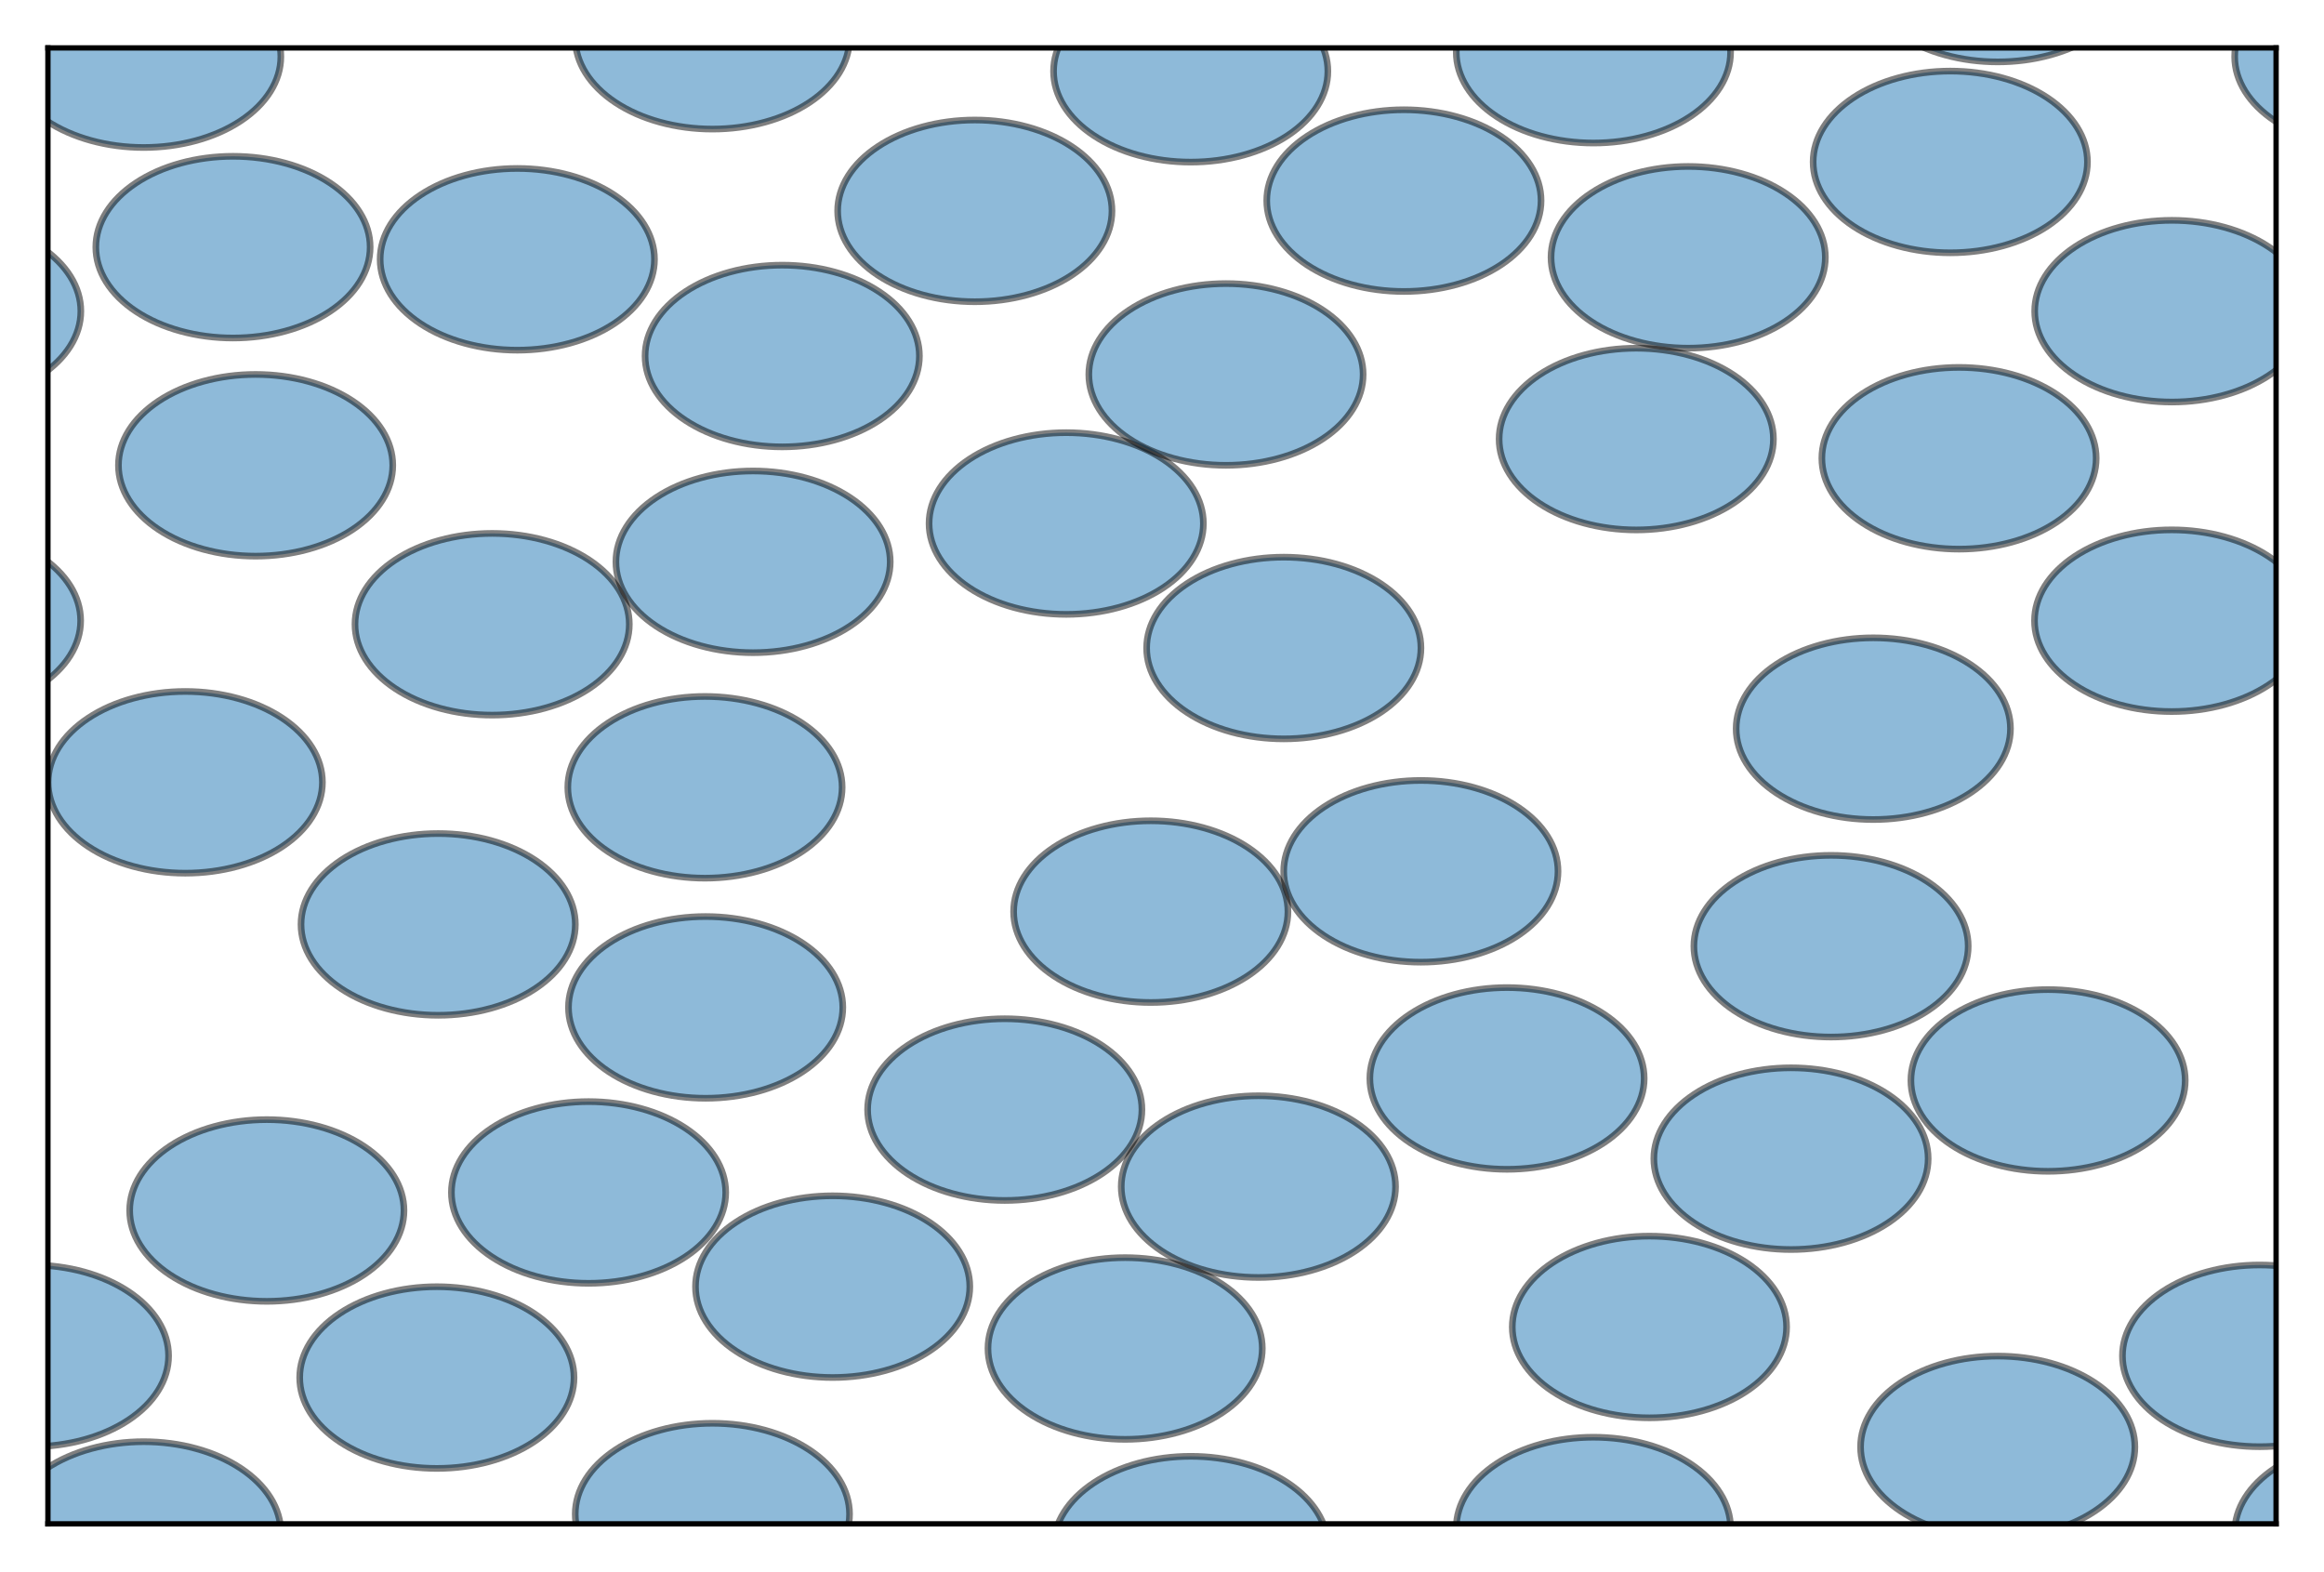 <?xml version="1.0" encoding="utf-8" standalone="no"?>
<!DOCTYPE svg PUBLIC "-//W3C//DTD SVG 1.1//EN"
  "http://www.w3.org/Graphics/SVG/1.1/DTD/svg11.dtd">
<svg xmlns:xlink="http://www.w3.org/1999/xlink" width="349.2pt" height="236.16pt" viewBox="0 0 349.2 236.16" xmlns="http://www.w3.org/2000/svg" version="1.1">
 <defs>
  <style type="text/css">*{stroke-linejoin: round; stroke-linecap: butt}</style>
 </defs>
 <g id="figure_1">
  <g id="patch_1">
   <path d="M 0 236.16 
L 349.2 236.16 
L 349.2 0 
L 0 0 
z
" style="fill: #ffffff"/>
  </g>
  <g id="axes_1">
   <g id="patch_2">
    <path d="M 7.2 228.96 
L 342 228.96 
L 342 7.2 
L 7.2 7.2 
z
" style="fill: #ffffff"/>
   </g>
   <g id="patch_3">
    <path d="M 293.048 37.983 
C 298.514 37.983 303.756 36.544 307.621 33.984 
C 311.486 31.424 313.658 27.952 313.658 24.331 
C 313.658 20.711 311.486 17.239 307.621 14.679 
C 303.756 12.119 298.514 10.68 293.048 10.68 
C 287.582 10.68 282.34 12.119 278.475 14.679 
C 274.61 17.239 272.438 20.711 272.438 24.331 
C 272.438 27.952 274.61 31.424 278.475 33.984 
C 282.34 36.544 287.582 37.983 293.048 37.983 
z
" clip-path="url(#p9874520b6b)" style="fill: #1f77b4; opacity: 0.5; stroke: #000000; stroke-linejoin: miter"/>
   </g>
   <g id="patch_4">
    <path d="M 73.95 107.448 
C 79.416 107.448 84.658 106.01 88.523 103.45 
C 92.388 100.89 94.559 97.417 94.559 93.797 
C 94.559 90.177 92.388 86.704 88.523 84.144 
C 84.658 81.584 79.416 80.146 73.95 80.146 
C 68.484 80.146 63.241 81.584 59.377 84.144 
C 55.512 86.704 53.34 90.177 53.34 93.797 
C 53.34 97.417 55.512 100.89 59.377 103.45 
C 63.241 106.01 68.484 107.448 73.95 107.448 
z
" clip-path="url(#p9874520b6b)" style="fill: #1f77b4; opacity: 0.5; stroke: #000000; stroke-linejoin: miter"/>
   </g>
   <g id="patch_5">
    <path d="M 113.155 98.068 
C 118.621 98.068 123.863 96.63 127.728 94.07 
C 131.593 91.51 133.765 88.037 133.765 84.417 
C 133.765 80.797 131.593 77.324 127.728 74.764 
C 123.863 72.204 118.621 70.766 113.155 70.766 
C 107.689 70.766 102.447 72.204 98.582 74.764 
C 94.717 77.324 92.545 80.797 92.545 84.417 
C 92.545 88.037 94.717 91.51 98.582 94.07 
C 102.447 96.63 107.689 98.068 113.155 98.068 
z
" clip-path="url(#p9874520b6b)" style="fill: #1f77b4; opacity: 0.5; stroke: #000000; stroke-linejoin: miter"/>
   </g>
   <g id="patch_6">
    <path d="M 253.666 52.313 
C 259.132 52.313 264.374 50.875 268.239 48.315 
C 272.104 45.755 274.275 42.282 274.275 38.662 
C 274.275 35.041 272.104 31.569 268.239 29.009 
C 264.374 26.449 259.132 25.011 253.666 25.011 
C 248.2 25.011 242.957 26.449 239.093 29.009 
C 235.228 31.569 233.056 35.041 233.056 38.662 
C 233.056 42.282 235.228 45.755 239.093 48.315 
C 242.957 50.875 248.2 52.313 253.666 52.313 
z
" clip-path="url(#p9874520b6b)" style="fill: #1f77b4; opacity: 0.5; stroke: #000000; stroke-linejoin: miter"/>
   </g>
   <g id="patch_7">
    <path d="M 247.841 213.034 
C 253.306 213.034 258.549 211.596 262.414 209.036 
C 266.279 206.476 268.45 203.003 268.45 199.383 
C 268.45 195.763 266.279 192.29 262.414 189.73 
C 258.549 187.17 253.306 185.732 247.841 185.732 
C 242.375 185.732 237.132 187.17 233.267 189.73 
C 229.402 192.29 227.231 195.763 227.231 199.383 
C 227.231 203.003 229.402 206.476 233.267 209.036 
C 237.132 211.596 242.375 213.034 247.841 213.034 
z
" clip-path="url(#p9874520b6b)" style="fill: #1f77b4; opacity: 0.5; stroke: #000000; stroke-linejoin: miter"/>
   </g>
   <g id="patch_8">
    <path d="M 146.474 45.335 
C 151.94 45.335 157.183 43.897 161.048 41.337 
C 164.913 38.777 167.084 35.304 167.084 31.684 
C 167.084 28.064 164.913 24.591 161.048 22.031 
C 157.183 19.471 151.94 18.033 146.474 18.033 
C 141.009 18.033 135.766 19.471 131.901 22.031 
C 128.036 24.591 125.865 28.064 125.865 31.684 
C 125.865 35.304 128.036 38.777 131.901 41.337 
C 135.766 43.897 141.009 45.335 146.474 45.335 
z
" clip-path="url(#p9874520b6b)" style="fill: #1f77b4; opacity: 0.5; stroke: #000000; stroke-linejoin: miter"/>
   </g>
   <g id="patch_9">
    <path d="M 21.59 22.161 
C 27.056 22.161 32.298 20.723 36.163 18.163 
C 40.028 15.603 42.2 12.13 42.2 8.51 
C 42.2 4.889 40.028 1.417 36.163 -1.143 
C 32.298 -3.703 27.056 -5.141 21.59 -5.141 
C 16.124 -5.141 10.882 -3.703 7.017 -1.143 
C 3.152 1.417 0.98 4.889 0.98 8.51 
C 0.98 12.13 3.152 15.603 7.017 18.163 
C 10.882 20.723 16.124 22.161 21.59 22.161 
z
" clip-path="url(#p9874520b6b)" style="fill: #1f77b4; opacity: 0.5; stroke: #000000; stroke-linejoin: miter"/>
   </g>
   <g id="patch_10">
    <path d="M 356.39 22.161 
C 361.856 22.161 367.098 20.723 370.963 18.163 
C 374.828 15.603 377 12.13 377 8.51 
C 377 4.889 374.828 1.417 370.963 -1.143 
C 367.098 -3.703 361.856 -5.141 356.39 -5.141 
C 350.924 -5.141 345.682 -3.703 341.817 -1.143 
C 337.952 1.417 335.78 4.889 335.78 8.51 
C 335.78 12.13 337.952 15.603 341.817 18.163 
C 345.682 20.723 350.924 22.161 356.39 22.161 
z
" clip-path="url(#p9874520b6b)" style="fill: #1f77b4; opacity: 0.5; stroke: #000000; stroke-linejoin: miter"/>
   </g>
   <g id="patch_11">
    <path d="M 21.59 243.921 
C 27.056 243.921 32.298 242.483 36.163 239.923 
C 40.028 237.363 42.2 233.89 42.2 230.27 
C 42.2 226.649 40.028 223.177 36.163 220.617 
C 32.298 218.057 27.056 216.619 21.59 216.619 
C 16.124 216.619 10.882 218.057 7.017 220.617 
C 3.152 223.177 0.98 226.649 0.98 230.27 
C 0.98 233.89 3.152 237.363 7.017 239.923 
C 10.882 242.483 16.124 243.921 21.59 243.921 
z
" clip-path="url(#p9874520b6b)" style="fill: #1f77b4; opacity: 0.5; stroke: #000000; stroke-linejoin: miter"/>
   </g>
   <g id="patch_12">
    <path d="M 356.39 243.921 
C 361.856 243.921 367.098 242.483 370.963 239.923 
C 374.828 237.363 377 233.89 377 230.27 
C 377 226.649 374.828 223.177 370.963 220.617 
C 367.098 218.057 361.856 216.619 356.39 216.619 
C 350.924 216.619 345.682 218.057 341.817 220.617 
C 337.952 223.177 335.78 226.649 335.78 230.27 
C 335.78 233.89 337.952 237.363 341.817 239.923 
C 345.682 242.483 350.924 243.921 356.39 243.921 
z
" clip-path="url(#p9874520b6b)" style="fill: #1f77b4; opacity: 0.5; stroke: #000000; stroke-linejoin: miter"/>
   </g>
   <g id="patch_13">
    <path d="M 125.113 206.975 
C 130.579 206.975 135.822 205.536 139.687 202.977 
C 143.552 200.417 145.723 196.944 145.723 193.324 
C 145.723 189.703 143.552 186.231 139.687 183.671 
C 135.822 181.111 130.579 179.673 125.113 179.673 
C 119.648 179.673 114.405 181.111 110.54 183.671 
C 106.675 186.231 104.504 189.703 104.504 193.324 
C 104.504 196.944 106.675 200.417 110.54 202.977 
C 114.405 205.536 119.648 206.975 125.113 206.975 
z
" clip-path="url(#p9874520b6b)" style="fill: #1f77b4; opacity: 0.5; stroke: #000000; stroke-linejoin: miter"/>
   </g>
   <g id="patch_14">
    <path d="M 65.642 220.635 
C 71.108 220.635 76.35 219.197 80.215 216.637 
C 84.08 214.077 86.252 210.605 86.252 206.984 
C 86.252 203.364 84.08 199.892 80.215 197.332 
C 76.35 194.772 71.108 193.333 65.642 193.333 
C 60.176 193.333 54.934 194.772 51.069 197.332 
C 47.204 199.892 45.032 203.364 45.032 206.984 
C 45.032 210.605 47.204 214.077 51.069 216.637 
C 54.934 219.197 60.176 220.635 65.642 220.635 
z
" clip-path="url(#p9874520b6b)" style="fill: #1f77b4; opacity: 0.5; stroke: #000000; stroke-linejoin: miter"/>
   </g>
   <g id="patch_15">
    <path d="M 160.209 92.31 
C 165.675 92.31 170.917 90.872 174.782 88.312 
C 178.647 85.752 180.819 82.279 180.819 78.659 
C 180.819 75.039 178.647 71.566 174.782 69.006 
C 170.917 66.446 165.675 65.008 160.209 65.008 
C 154.743 65.008 149.5 66.446 145.636 69.006 
C 141.771 71.566 139.599 75.039 139.599 78.659 
C 139.599 82.279 141.771 85.752 145.636 88.312 
C 149.5 90.872 154.743 92.31 160.209 92.31 
z
" clip-path="url(#p9874520b6b)" style="fill: #1f77b4; opacity: 0.5; stroke: #000000; stroke-linejoin: miter"/>
   </g>
   <g id="patch_16">
    <path d="M 169.061 216.267 
C 174.527 216.267 179.769 214.828 183.634 212.269 
C 187.499 209.709 189.67 206.236 189.67 202.616 
C 189.67 198.995 187.499 195.523 183.634 192.963 
C 179.769 190.403 174.527 188.965 169.061 188.965 
C 163.595 188.965 158.352 190.403 154.488 192.963 
C 150.623 195.523 148.451 198.995 148.451 202.616 
C 148.451 206.236 150.623 209.709 154.488 212.269 
C 158.352 214.828 163.595 216.267 169.061 216.267 
z
" clip-path="url(#p9874520b6b)" style="fill: #1f77b4; opacity: 0.5; stroke: #000000; stroke-linejoin: miter"/>
   </g>
   <g id="patch_17">
    <path d="M 300.174 231.059 
C 305.64 231.059 310.883 229.621 314.748 227.061 
C 318.612 224.501 320.784 221.029 320.784 217.408 
C 320.784 213.788 318.612 210.315 314.748 207.755 
C 310.883 205.196 305.64 203.757 300.174 203.757 
C 294.709 203.757 289.466 205.196 285.601 207.755 
C 281.736 210.315 279.565 213.788 279.565 217.408 
C 279.565 221.029 281.736 224.501 285.601 227.061 
C 289.466 229.621 294.709 231.059 300.174 231.059 
z
" clip-path="url(#p9874520b6b)" style="fill: #1f77b4; opacity: 0.5; stroke: #000000; stroke-linejoin: miter"/>
   </g>
   <g id="patch_18">
    <path d="M 300.174 9.299 
C 305.64 9.299 310.883 7.861 314.748 5.301 
C 318.612 2.741 320.784 -0.731 320.784 -4.352 
C 320.784 -7.972 318.612 -11.445 314.748 -14.005 
C 310.883 -16.564 305.64 -18.003 300.174 -18.003 
C 294.709 -18.003 289.466 -16.564 285.601 -14.005 
C 281.736 -11.445 279.565 -7.972 279.565 -4.352 
C 279.565 -0.731 281.736 2.741 285.601 5.301 
C 289.466 7.861 294.709 9.299 300.174 9.299 
z
" clip-path="url(#p9874520b6b)" style="fill: #1f77b4; opacity: 0.5; stroke: #000000; stroke-linejoin: miter"/>
   </g>
   <g id="patch_19">
    <path d="M 40.092 195.529 
C 45.558 195.529 50.801 194.091 54.665 191.531 
C 58.53 188.971 60.702 185.499 60.702 181.878 
C 60.702 178.258 58.53 174.785 54.665 172.225 
C 50.801 169.665 45.558 168.227 40.092 168.227 
C 34.627 168.227 29.384 169.665 25.519 172.225 
C 21.654 174.785 19.483 178.258 19.483 181.878 
C 19.483 185.499 21.654 188.971 25.519 191.531 
C 29.384 194.091 34.627 195.529 40.092 195.529 
z
" clip-path="url(#p9874520b6b)" style="fill: #1f77b4; opacity: 0.5; stroke: #000000; stroke-linejoin: miter"/>
   </g>
   <g id="patch_20">
    <path d="M 117.538 67.142 
C 123.004 67.142 128.246 65.704 132.111 63.144 
C 135.976 60.584 138.148 57.112 138.148 53.491 
C 138.148 49.871 135.976 46.398 132.111 43.838 
C 128.246 41.278 123.004 39.84 117.538 39.84 
C 112.072 39.84 106.83 41.278 102.965 43.838 
C 99.1 46.398 96.928 49.871 96.928 53.491 
C 96.928 57.112 99.1 60.584 102.965 63.144 
C 106.83 65.704 112.072 67.142 117.538 67.142 
z
" clip-path="url(#p9874520b6b)" style="fill: #1f77b4; opacity: 0.5; stroke: #000000; stroke-linejoin: miter"/>
   </g>
   <g id="patch_21">
    <path d="M 88.437 192.822 
C 93.903 192.822 99.145 191.384 103.01 188.824 
C 106.875 186.264 109.047 182.791 109.047 179.171 
C 109.047 175.55 106.875 172.078 103.01 169.518 
C 99.145 166.958 93.903 165.52 88.437 165.52 
C 82.971 165.52 77.729 166.958 73.864 169.518 
C 69.999 172.078 67.827 175.55 67.827 179.171 
C 67.827 182.791 69.999 186.264 73.864 188.824 
C 77.729 191.384 82.971 192.822 88.437 192.822 
z
" clip-path="url(#p9874520b6b)" style="fill: #1f77b4; opacity: 0.5; stroke: #000000; stroke-linejoin: miter"/>
   </g>
   <g id="patch_22">
    <path d="M 269.114 187.745 
C 274.579 187.745 279.822 186.307 283.687 183.747 
C 287.552 181.187 289.723 177.714 289.723 174.094 
C 289.723 170.474 287.552 167.001 283.687 164.441 
C 279.822 161.881 274.579 160.443 269.114 160.443 
C 263.648 160.443 258.405 161.881 254.54 164.441 
C 250.675 167.001 248.504 170.474 248.504 174.094 
C 248.504 177.714 250.675 181.187 254.54 183.747 
C 258.405 186.307 263.648 187.745 269.114 187.745 
z
" clip-path="url(#p9874520b6b)" style="fill: #1f77b4; opacity: 0.5; stroke: #000000; stroke-linejoin: miter"/>
   </g>
   <g id="patch_23">
    <path d="M 339.522 217.371 
C 344.988 217.371 350.231 215.933 354.095 213.373 
C 357.96 210.813 360.132 207.34 360.132 203.72 
C 360.132 200.1 357.96 196.627 354.095 194.067 
C 350.231 191.507 344.988 190.069 339.522 190.069 
C 334.056 190.069 328.814 191.507 324.949 194.067 
C 321.084 196.627 318.913 200.1 318.913 203.72 
C 318.913 207.34 321.084 210.813 324.949 213.373 
C 328.814 215.933 334.056 217.371 339.522 217.371 
z
" clip-path="url(#p9874520b6b)" style="fill: #1f77b4; opacity: 0.5; stroke: #000000; stroke-linejoin: miter"/>
   </g>
   <g id="patch_24">
    <path d="M 4.722 217.371 
C 10.188 217.371 15.431 215.933 19.295 213.373 
C 23.16 210.813 25.332 207.34 25.332 203.72 
C 25.332 200.1 23.16 196.627 19.295 194.067 
C 15.431 191.507 10.188 190.069 4.722 190.069 
C -0.744 190.069 -5.986 191.507 -9.851 194.067 
C -13.716 196.627 -15.887 200.1 -15.887 203.72 
C -15.887 207.34 -13.716 210.813 -9.851 213.373 
C -5.986 215.933 -0.744 217.371 4.722 217.371 
z
" clip-path="url(#p9874520b6b)" style="fill: #1f77b4; opacity: 0.5; stroke: #000000; stroke-linejoin: miter"/>
   </g>
   <g id="patch_25">
    <path d="M 106.028 165.017 
C 111.494 165.017 116.736 163.579 120.601 161.019 
C 124.466 158.459 126.638 154.986 126.638 151.366 
C 126.638 147.746 124.466 144.273 120.601 141.713 
C 116.736 139.153 111.494 137.715 106.028 137.715 
C 100.562 137.715 95.32 139.153 91.455 141.713 
C 87.59 144.273 85.418 147.746 85.418 151.366 
C 85.418 154.986 87.59 158.459 91.455 161.019 
C 95.32 163.579 100.562 165.017 106.028 165.017 
z
" clip-path="url(#p9874520b6b)" style="fill: #1f77b4; opacity: 0.5; stroke: #000000; stroke-linejoin: miter"/>
   </g>
   <g id="patch_26">
    <path d="M 326.31 106.914 
C 331.776 106.914 337.019 105.476 340.884 102.916 
C 344.748 100.356 346.92 96.884 346.92 93.263 
C 346.92 89.643 344.748 86.17 340.884 83.61 
C 337.019 81.05 331.776 79.612 326.31 79.612 
C 320.845 79.612 315.602 81.05 311.737 83.61 
C 307.872 86.17 305.701 89.643 305.701 93.263 
C 305.701 96.884 307.872 100.356 311.737 102.916 
C 315.602 105.476 320.845 106.914 326.31 106.914 
z
" clip-path="url(#p9874520b6b)" style="fill: #1f77b4; opacity: 0.5; stroke: #000000; stroke-linejoin: miter"/>
   </g>
   <g id="patch_27">
    <path d="M -8.49 106.914 
C -3.024 106.914 2.219 105.476 6.084 102.916 
C 9.948 100.356 12.12 96.884 12.12 93.263 
C 12.12 89.643 9.948 86.17 6.084 83.61 
C 2.219 81.05 -3.024 79.612 -8.49 79.612 
C -13.955 79.612 -19.198 81.05 -23.063 83.61 
C -26.928 86.17 -29.099 89.643 -29.099 93.263 
C -29.099 96.884 -26.928 100.356 -23.063 102.916 
C -19.198 105.476 -13.955 106.914 -8.49 106.914 
z
" clip-path="url(#p9874520b6b)" style="fill: #1f77b4; opacity: 0.5; stroke: #000000; stroke-linejoin: miter"/>
   </g>
   <g id="patch_28">
    <path d="M 27.836 131.197 
C 33.302 131.197 38.544 129.758 42.409 127.198 
C 46.274 124.639 48.446 121.166 48.446 117.546 
C 48.446 113.925 46.274 110.453 42.409 107.893 
C 38.544 105.333 33.302 103.895 27.836 103.895 
C 22.37 103.895 17.127 105.333 13.263 107.893 
C 9.398 110.453 7.226 113.925 7.226 117.546 
C 7.226 121.166 9.398 124.639 13.263 127.198 
C 17.127 129.758 22.37 131.197 27.836 131.197 
z
" clip-path="url(#p9874520b6b)" style="fill: #1f77b4; opacity: 0.5; stroke: #000000; stroke-linejoin: miter"/>
   </g>
   <g id="patch_29">
    <path d="M 107.043 241.155 
C 112.508 241.155 117.751 239.716 121.616 237.156 
C 125.481 234.596 127.652 231.124 127.652 227.503 
C 127.652 223.883 125.481 220.411 121.616 217.851 
C 117.751 215.291 112.508 213.852 107.043 213.852 
C 101.577 213.852 96.334 215.291 92.47 217.851 
C 88.605 220.411 86.433 223.883 86.433 227.503 
C 86.433 231.124 88.605 234.596 92.47 237.156 
C 96.334 239.716 101.577 241.155 107.043 241.155 
z
" clip-path="url(#p9874520b6b)" style="fill: #1f77b4; opacity: 0.5; stroke: #000000; stroke-linejoin: miter"/>
   </g>
   <g id="patch_30">
    <path d="M 107.043 19.395 
C 112.508 19.395 117.751 17.956 121.616 15.396 
C 125.481 12.836 127.652 9.364 127.652 5.743 
C 127.652 2.123 125.481 -1.349 121.616 -3.909 
C 117.751 -6.469 112.508 -7.908 107.043 -7.908 
C 101.577 -7.908 96.334 -6.469 92.47 -3.909 
C 88.605 -1.349 86.433 2.123 86.433 5.743 
C 86.433 9.364 88.605 12.836 92.47 15.396 
C 96.334 17.956 101.577 19.395 107.043 19.395 
z
" clip-path="url(#p9874520b6b)" style="fill: #1f77b4; opacity: 0.5; stroke: #000000; stroke-linejoin: miter"/>
   </g>
   <g id="patch_31">
    <path d="M 281.48 123.139 
C 286.946 123.139 292.188 121.7 296.053 119.14 
C 299.918 116.58 302.09 113.108 302.09 109.488 
C 302.09 105.867 299.918 102.395 296.053 99.835 
C 292.188 97.275 286.946 95.836 281.48 95.836 
C 276.014 95.836 270.772 97.275 266.907 99.835 
C 263.042 102.395 260.87 105.867 260.87 109.488 
C 260.87 113.108 263.042 116.58 266.907 119.14 
C 270.772 121.7 276.014 123.139 281.48 123.139 
z
" clip-path="url(#p9874520b6b)" style="fill: #1f77b4; opacity: 0.5; stroke: #000000; stroke-linejoin: miter"/>
   </g>
   <g id="patch_32">
    <path d="M 172.914 150.628 
C 178.38 150.628 183.623 149.189 187.487 146.629 
C 191.352 144.069 193.524 140.597 193.524 136.976 
C 193.524 133.356 191.352 129.884 187.487 127.324 
C 183.623 124.764 178.38 123.325 172.914 123.325 
C 167.448 123.325 162.206 124.764 158.341 127.324 
C 154.476 129.884 152.304 133.356 152.304 136.976 
C 152.304 140.597 154.476 144.069 158.341 146.629 
C 162.206 149.189 167.448 150.628 172.914 150.628 
z
" clip-path="url(#p9874520b6b)" style="fill: #1f77b4; opacity: 0.5; stroke: #000000; stroke-linejoin: miter"/>
   </g>
   <g id="patch_33">
    <path d="M 307.738 175.992 
C 313.204 175.992 318.447 174.554 322.311 171.994 
C 326.176 169.434 328.348 165.961 328.348 162.341 
C 328.348 158.721 326.176 155.248 322.311 152.688 
C 318.447 150.128 313.204 148.69 307.738 148.69 
C 302.272 148.69 297.03 150.128 293.165 152.688 
C 289.3 155.248 287.129 158.721 287.129 162.341 
C 287.129 165.961 289.3 169.434 293.165 171.994 
C 297.03 174.554 302.272 175.992 307.738 175.992 
z
" clip-path="url(#p9874520b6b)" style="fill: #1f77b4; opacity: 0.5; stroke: #000000; stroke-linejoin: miter"/>
   </g>
   <g id="patch_34">
    <path d="M 35.009 50.787 
C 40.474 50.787 45.717 49.348 49.582 46.788 
C 53.447 44.228 55.618 40.756 55.618 37.136 
C 55.618 33.515 53.447 30.043 49.582 27.483 
C 45.717 24.923 40.474 23.484 35.009 23.484 
C 29.543 23.484 24.3 24.923 20.435 27.483 
C 16.57 30.043 14.399 33.515 14.399 37.136 
C 14.399 40.756 16.57 44.228 20.435 46.788 
C 24.3 49.348 29.543 50.787 35.009 50.787 
z
" clip-path="url(#p9874520b6b)" style="fill: #1f77b4; opacity: 0.5; stroke: #000000; stroke-linejoin: miter"/>
   </g>
   <g id="patch_35">
    <path d="M 150.975 180.373 
C 156.441 180.373 161.683 178.935 165.548 176.375 
C 169.413 173.815 171.585 170.342 171.585 166.722 
C 171.585 163.101 169.413 159.629 165.548 157.069 
C 161.683 154.509 156.441 153.071 150.975 153.071 
C 145.509 153.071 140.267 154.509 136.402 157.069 
C 132.537 159.629 130.365 163.101 130.365 166.722 
C 130.365 170.342 132.537 173.815 136.402 176.375 
C 140.267 178.935 145.509 180.373 150.975 180.373 
z
" clip-path="url(#p9874520b6b)" style="fill: #1f77b4; opacity: 0.5; stroke: #000000; stroke-linejoin: miter"/>
   </g>
   <g id="patch_36">
    <path d="M 105.929 131.947 
C 111.394 131.947 116.637 130.508 120.502 127.948 
C 124.367 125.388 126.538 121.916 126.538 118.295 
C 126.538 114.675 124.367 111.203 120.502 108.643 
C 116.637 106.083 111.394 104.644 105.929 104.644 
C 100.463 104.644 95.22 106.083 91.355 108.643 
C 87.491 111.203 85.319 114.675 85.319 118.295 
C 85.319 121.916 87.491 125.388 91.355 127.948 
C 95.22 130.508 100.463 131.947 105.929 131.947 
z
" clip-path="url(#p9874520b6b)" style="fill: #1f77b4; opacity: 0.5; stroke: #000000; stroke-linejoin: miter"/>
   </g>
   <g id="patch_37">
    <path d="M 245.862 79.622 
C 251.328 79.622 256.571 78.183 260.436 75.623 
C 264.301 73.063 266.472 69.591 266.472 65.971 
C 266.472 62.35 264.301 58.878 260.436 56.318 
C 256.571 53.758 251.328 52.319 245.862 52.319 
C 240.397 52.319 235.154 53.758 231.289 56.318 
C 227.424 58.878 225.253 62.35 225.253 65.971 
C 225.253 69.591 227.424 73.063 231.289 75.623 
C 235.154 78.183 240.397 79.622 245.862 79.622 
z
" clip-path="url(#p9874520b6b)" style="fill: #1f77b4; opacity: 0.5; stroke: #000000; stroke-linejoin: miter"/>
   </g>
   <g id="patch_38">
    <path d="M 189.084 191.944 
C 194.549 191.944 199.792 190.506 203.657 187.946 
C 207.522 185.386 209.693 181.913 209.693 178.293 
C 209.693 174.673 207.522 171.2 203.657 168.64 
C 199.792 166.08 194.549 164.642 189.084 164.642 
C 183.618 164.642 178.375 166.08 174.51 168.64 
C 170.645 171.2 168.474 174.673 168.474 178.293 
C 168.474 181.913 170.645 185.386 174.51 187.946 
C 178.375 190.506 183.618 191.944 189.084 191.944 
z
" clip-path="url(#p9874520b6b)" style="fill: #1f77b4; opacity: 0.5; stroke: #000000; stroke-linejoin: miter"/>
   </g>
   <g id="patch_39">
    <path d="M 294.359 82.506 
C 299.824 82.506 305.067 81.068 308.932 78.508 
C 312.797 75.948 314.968 72.476 314.968 68.855 
C 314.968 65.235 312.797 61.762 308.932 59.202 
C 305.067 56.642 299.824 55.204 294.359 55.204 
C 288.893 55.204 283.65 56.642 279.785 59.202 
C 275.921 61.762 273.749 65.235 273.749 68.855 
C 273.749 72.476 275.921 75.948 279.785 78.508 
C 283.65 81.068 288.893 82.506 294.359 82.506 
z
" clip-path="url(#p9874520b6b)" style="fill: #1f77b4; opacity: 0.5; stroke: #000000; stroke-linejoin: miter"/>
   </g>
   <g id="patch_40">
    <path d="M 275.13 155.82 
C 280.596 155.82 285.838 154.382 289.703 151.822 
C 293.568 149.262 295.74 145.789 295.74 142.169 
C 295.74 138.549 293.568 135.076 289.703 132.516 
C 285.838 129.956 280.596 128.518 275.13 128.518 
C 269.664 128.518 264.421 129.956 260.557 132.516 
C 256.692 135.076 254.52 138.549 254.52 142.169 
C 254.52 145.789 256.692 149.262 260.557 151.822 
C 264.421 154.382 269.664 155.82 275.13 155.82 
z
" clip-path="url(#p9874520b6b)" style="fill: #1f77b4; opacity: 0.5; stroke: #000000; stroke-linejoin: miter"/>
   </g>
   <g id="patch_41">
    <path d="M 38.407 83.562 
C 43.872 83.562 49.115 82.124 52.98 79.564 
C 56.845 77.004 59.016 73.532 59.016 69.911 
C 59.016 66.291 56.845 62.818 52.98 60.258 
C 49.115 57.698 43.872 56.26 38.407 56.26 
C 32.941 56.26 27.698 57.698 23.833 60.258 
C 19.968 62.818 17.797 66.291 17.797 69.911 
C 17.797 73.532 19.968 77.004 23.833 79.564 
C 27.698 82.124 32.941 83.562 38.407 83.562 
z
" clip-path="url(#p9874520b6b)" style="fill: #1f77b4; opacity: 0.5; stroke: #000000; stroke-linejoin: miter"/>
   </g>
   <g id="patch_42">
    <path d="M 213.496 144.568 
C 218.961 144.568 224.204 143.13 228.069 140.57 
C 231.934 138.01 234.105 134.538 234.105 130.917 
C 234.105 127.297 231.934 123.824 228.069 121.264 
C 224.204 118.704 218.961 117.266 213.496 117.266 
C 208.03 117.266 202.787 118.704 198.922 121.264 
C 195.058 123.824 192.886 127.297 192.886 130.917 
C 192.886 134.538 195.058 138.01 198.922 140.57 
C 202.787 143.13 208.03 144.568 213.496 144.568 
z
" clip-path="url(#p9874520b6b)" style="fill: #1f77b4; opacity: 0.5; stroke: #000000; stroke-linejoin: miter"/>
   </g>
   <g id="patch_43">
    <path d="M 184.214 69.915 
C 189.68 69.915 194.922 68.476 198.787 65.916 
C 202.652 63.356 204.823 59.884 204.823 56.263 
C 204.823 52.643 202.652 49.171 198.787 46.611 
C 194.922 44.051 189.68 42.612 184.214 42.612 
C 178.748 42.612 173.505 44.051 169.641 46.611 
C 165.776 49.171 163.604 52.643 163.604 56.263 
C 163.604 59.884 165.776 63.356 169.641 65.916 
C 173.505 68.476 178.748 69.915 184.214 69.915 
z
" clip-path="url(#p9874520b6b)" style="fill: #1f77b4; opacity: 0.5; stroke: #000000; stroke-linejoin: miter"/>
   </g>
   <g id="patch_44">
    <path d="M 65.84 152.548 
C 71.305 152.548 76.548 151.109 80.413 148.549 
C 84.278 145.989 86.449 142.517 86.449 138.896 
C 86.449 135.276 84.278 131.804 80.413 129.244 
C 76.548 126.684 71.305 125.245 65.84 125.245 
C 60.374 125.245 55.131 126.684 51.266 129.244 
C 47.402 131.804 45.23 135.276 45.23 138.896 
C 45.23 142.517 47.402 145.989 51.266 148.549 
C 55.131 151.109 60.374 152.548 65.84 152.548 
z
" clip-path="url(#p9874520b6b)" style="fill: #1f77b4; opacity: 0.5; stroke: #000000; stroke-linejoin: miter"/>
   </g>
   <g id="patch_45">
    <path d="M 326.338 60.406 
C 331.804 60.406 337.047 58.968 340.912 56.408 
C 344.777 53.848 346.948 50.376 346.948 46.755 
C 346.948 43.135 344.777 39.662 340.912 37.102 
C 337.047 34.542 331.804 33.104 326.338 33.104 
C 320.873 33.104 315.63 34.542 311.765 37.102 
C 307.9 39.662 305.729 43.135 305.729 46.755 
C 305.729 50.376 307.9 53.848 311.765 56.408 
C 315.63 58.968 320.873 60.406 326.338 60.406 
z
" clip-path="url(#p9874520b6b)" style="fill: #1f77b4; opacity: 0.5; stroke: #000000; stroke-linejoin: miter"/>
   </g>
   <g id="patch_46">
    <path d="M -8.462 60.406 
C -2.996 60.406 2.247 58.968 6.112 56.408 
C 9.977 53.848 12.148 50.376 12.148 46.755 
C 12.148 43.135 9.977 39.662 6.112 37.102 
C 2.247 34.542 -2.996 33.104 -8.462 33.104 
C -13.927 33.104 -19.17 34.542 -23.035 37.102 
C -26.9 39.662 -29.071 43.135 -29.071 46.755 
C -29.071 50.376 -26.9 53.848 -23.035 56.408 
C -19.17 58.968 -13.927 60.406 -8.462 60.406 
z
" clip-path="url(#p9874520b6b)" style="fill: #1f77b4; opacity: 0.5; stroke: #000000; stroke-linejoin: miter"/>
   </g>
   <g id="patch_47">
    <path d="M 77.73 52.614 
C 83.196 52.614 88.438 51.175 92.303 48.615 
C 96.168 46.055 98.34 42.583 98.34 38.962 
C 98.34 35.342 96.168 31.87 92.303 29.31 
C 88.438 26.75 83.196 25.311 77.73 25.311 
C 72.264 25.311 67.022 26.75 63.157 29.31 
C 59.292 31.87 57.12 35.342 57.12 38.962 
C 57.12 42.583 59.292 46.055 63.157 48.615 
C 67.022 51.175 72.264 52.614 77.73 52.614 
z
" clip-path="url(#p9874520b6b)" style="fill: #1f77b4; opacity: 0.5; stroke: #000000; stroke-linejoin: miter"/>
   </g>
   <g id="patch_48">
    <path d="M 192.9 111.017 
C 198.366 111.017 203.608 109.579 207.473 107.019 
C 211.338 104.459 213.509 100.987 213.509 97.366 
C 213.509 93.746 211.338 90.273 207.473 87.713 
C 203.608 85.153 198.366 83.715 192.9 83.715 
C 187.434 83.715 182.191 85.153 178.327 87.713 
C 174.462 90.273 172.29 93.746 172.29 97.366 
C 172.29 100.987 174.462 104.459 178.327 107.019 
C 182.191 109.579 187.434 111.017 192.9 111.017 
z
" clip-path="url(#p9874520b6b)" style="fill: #1f77b4; opacity: 0.5; stroke: #000000; stroke-linejoin: miter"/>
   </g>
   <g id="patch_49">
    <path d="M 210.948 43.794 
C 216.414 43.794 221.657 42.356 225.522 39.796 
C 229.386 37.236 231.558 33.763 231.558 30.143 
C 231.558 26.522 229.386 23.05 225.522 20.49 
C 221.657 17.93 216.414 16.492 210.948 16.492 
C 205.483 16.492 200.24 17.93 196.375 20.49 
C 192.51 23.05 190.339 26.522 190.339 30.143 
C 190.339 33.763 192.51 37.236 196.375 39.796 
C 200.24 42.356 205.483 43.794 210.948 43.794 
z
" clip-path="url(#p9874520b6b)" style="fill: #1f77b4; opacity: 0.5; stroke: #000000; stroke-linejoin: miter"/>
   </g>
   <g id="patch_50">
    <path d="M 178.914 24.357 
C 184.38 24.357 189.622 22.918 193.487 20.359 
C 197.352 17.799 199.523 14.326 199.523 10.706 
C 199.523 7.085 197.352 3.613 193.487 1.053 
C 189.622 -1.507 184.38 -2.945 178.914 -2.945 
C 173.448 -2.945 168.205 -1.507 164.341 1.053 
C 160.476 3.613 158.304 7.085 158.304 10.706 
C 158.304 14.326 160.476 17.799 164.341 20.359 
C 168.205 22.918 173.448 24.357 178.914 24.357 
z
" clip-path="url(#p9874520b6b)" style="fill: #1f77b4; opacity: 0.5; stroke: #000000; stroke-linejoin: miter"/>
   </g>
   <g id="patch_51">
    <path d="M 178.914 246.117 
C 184.38 246.117 189.622 244.678 193.487 242.119 
C 197.352 239.559 199.523 236.086 199.523 232.466 
C 199.523 228.845 197.352 225.373 193.487 222.813 
C 189.622 220.253 184.38 218.815 178.914 218.815 
C 173.448 218.815 168.205 220.253 164.341 222.813 
C 160.476 225.373 158.304 228.845 158.304 232.466 
C 158.304 236.086 160.476 239.559 164.341 242.119 
C 168.205 244.678 173.448 246.117 178.914 246.117 
z
" clip-path="url(#p9874520b6b)" style="fill: #1f77b4; opacity: 0.5; stroke: #000000; stroke-linejoin: miter"/>
   </g>
   <g id="patch_52">
    <path d="M 226.441 175.691 
C 231.907 175.691 237.15 174.252 241.014 171.692 
C 244.879 169.132 247.051 165.66 247.051 162.04 
C 247.051 158.419 244.879 154.947 241.014 152.387 
C 237.15 149.827 231.907 148.388 226.441 148.388 
C 220.975 148.388 215.733 149.827 211.868 152.387 
C 208.003 154.947 205.832 158.419 205.832 162.04 
C 205.832 165.66 208.003 169.132 211.868 171.692 
C 215.733 174.252 220.975 175.691 226.441 175.691 
z
" clip-path="url(#p9874520b6b)" style="fill: #1f77b4; opacity: 0.5; stroke: #000000; stroke-linejoin: miter"/>
   </g>
   <g id="patch_53">
    <path d="M 239.426 21.49 
C 244.891 21.49 250.134 20.052 253.999 17.492 
C 257.864 14.932 260.035 11.46 260.035 7.839 
C 260.035 4.219 257.864 0.746 253.999 -1.814 
C 250.134 -4.374 244.891 -5.812 239.426 -5.812 
C 233.96 -5.812 228.717 -4.374 224.852 -1.814 
C 220.987 0.746 218.816 4.219 218.816 7.839 
C 218.816 11.46 220.987 14.932 224.852 17.492 
C 228.717 20.052 233.96 21.49 239.426 21.49 
z
" clip-path="url(#p9874520b6b)" style="fill: #1f77b4; opacity: 0.5; stroke: #000000; stroke-linejoin: miter"/>
   </g>
   <g id="patch_54">
    <path d="M 239.426 243.25 
C 244.891 243.25 250.134 241.812 253.999 239.252 
C 257.864 236.692 260.035 233.22 260.035 229.599 
C 260.035 225.979 257.864 222.506 253.999 219.946 
C 250.134 217.386 244.891 215.948 239.426 215.948 
C 233.96 215.948 228.717 217.386 224.852 219.946 
C 220.987 222.506 218.816 225.979 218.816 229.599 
C 218.816 233.22 220.987 236.692 224.852 239.252 
C 228.717 241.812 233.96 243.25 239.426 243.25 
z
" clip-path="url(#p9874520b6b)" style="fill: #1f77b4; opacity: 0.5; stroke: #000000; stroke-linejoin: miter"/>
   </g>
   <g id="matplotlib.axis_1"/>
   <g id="matplotlib.axis_2"/>
   <g id="patch_55">
    <path d="M 7.2 228.96 
L 7.2 7.2 
" style="fill: none; stroke: #000000; stroke-width: 0.8; stroke-linejoin: miter; stroke-linecap: square"/>
   </g>
   <g id="patch_56">
    <path d="M 342 228.96 
L 342 7.2 
" style="fill: none; stroke: #000000; stroke-width: 0.8; stroke-linejoin: miter; stroke-linecap: square"/>
   </g>
   <g id="patch_57">
    <path d="M 7.2 228.96 
L 342 228.96 
" style="fill: none; stroke: #000000; stroke-width: 0.8; stroke-linejoin: miter; stroke-linecap: square"/>
   </g>
   <g id="patch_58">
    <path d="M 7.2 7.2 
L 342 7.2 
" style="fill: none; stroke: #000000; stroke-width: 0.8; stroke-linejoin: miter; stroke-linecap: square"/>
   </g>
  </g>
 </g>
 <defs>
  <clipPath id="p9874520b6b">
   <rect x="7.2" y="7.2" width="334.8" height="221.76"/>
  </clipPath>
 </defs>
</svg>
